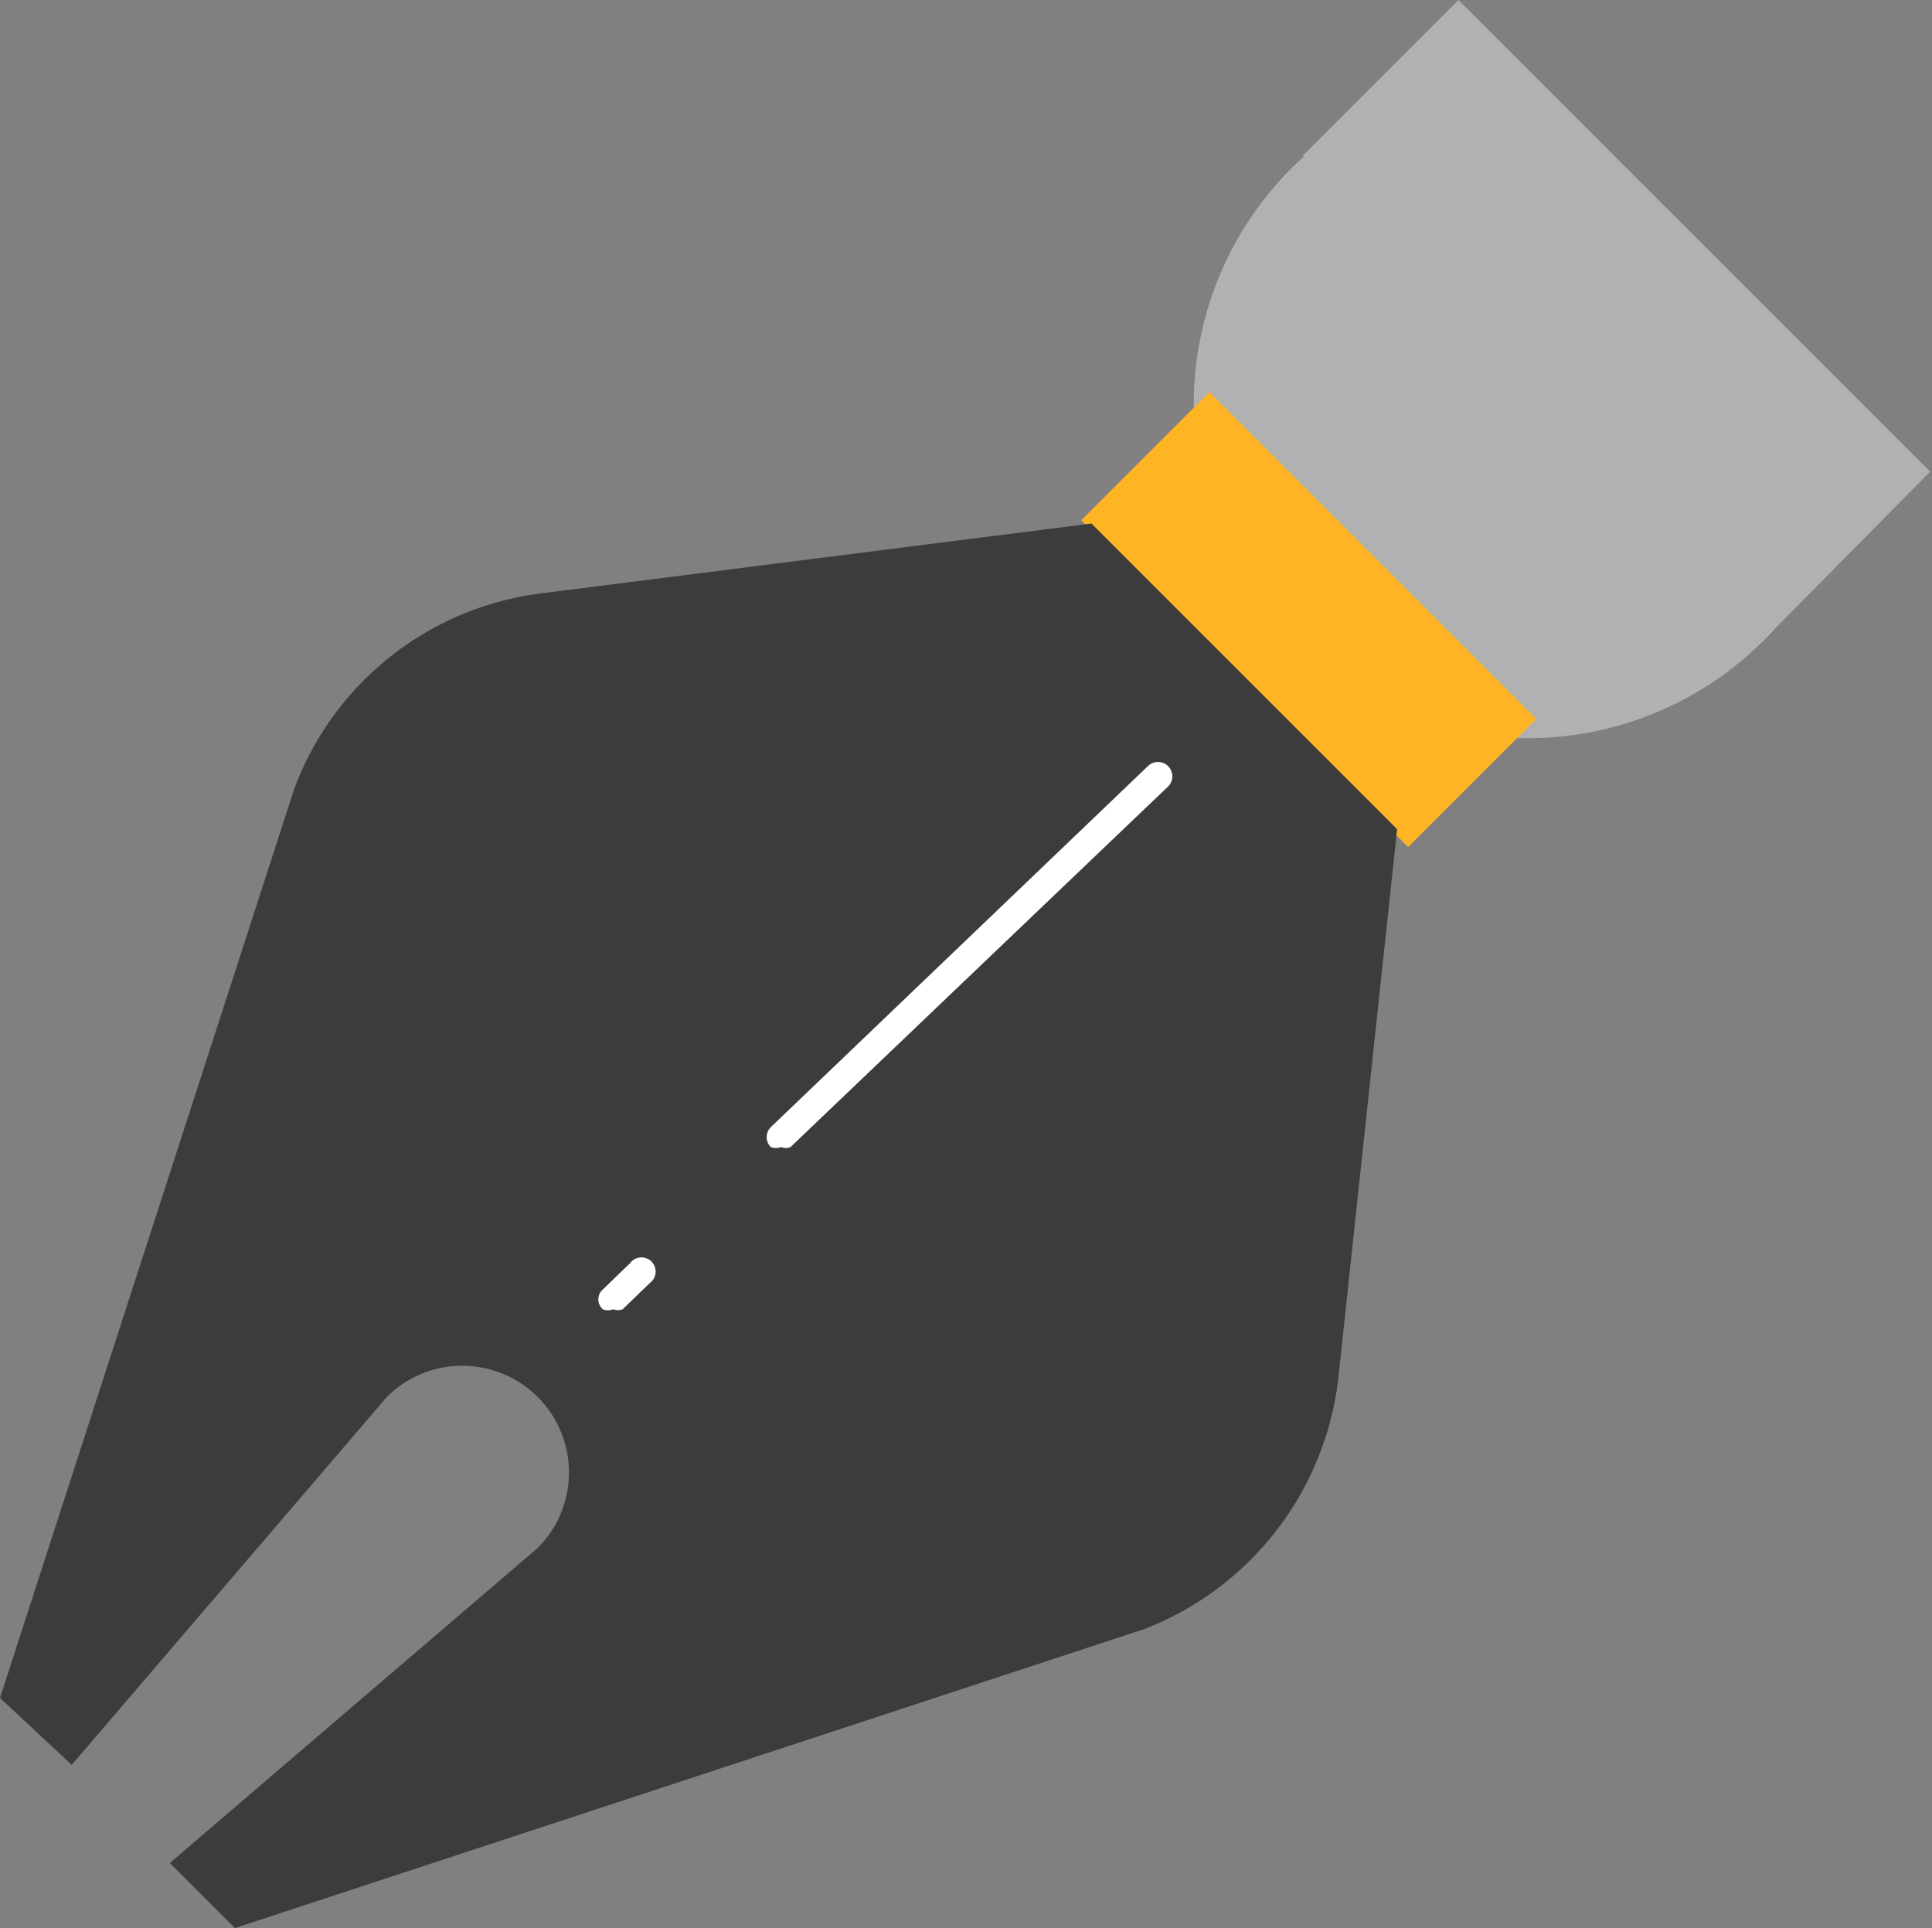 <svg xmlns="http://www.w3.org/2000/svg" viewBox="0 0 20.48 20.44"><rect x="0" y="0" width="20.48" height="20.44" fill="#808080" stroke="none"/><defs><style>.cls-1{fill:#b1b1b1;}.cls-2{fill:#ffb523;}.cls-3{fill:#3c3c3b;}.cls-4{fill:#fff;}</style></defs><g id="Layer_2" data-name="Layer 2"><g id="Layer_2-2" data-name="Layer 2"><path class="cls-1" d="M13.81,1.65,15.46,0l5,5L18.82,6.66a3.54,3.54,0,1,1-5-5"/><rect class="cls-2" x="12.91" y="4.12" width="1.92" height="4.9" transform="translate(-0.58 11.73) rotate(-45)"/><path class="cls-3" d="M5.74,6.29l5.83-.74,3.24,3.24-.62,5.79a3.25,3.25,0,0,1-2.06,2.69L2.49,20.44l-.69-.69,3.9-3.34a1.13,1.13,0,1,0-1.6-1.6L.76,18.71,0,18,3.12,8.36A3.22,3.22,0,0,1,5.74,6.29"/><line class="cls-4" x1="8.28" y1="12.02" x2="12.25" y2="8.19"/><path class="cls-4" d="M8.28,12.16a.15.15,0,0,1-.11,0,.15.15,0,0,1,0-.21l4-3.83a.15.15,0,0,1,.21.22l-4,3.82a.13.13,0,0,1-.1,0"/><line class="cls-4" x1="6.5" y1="13.73" x2="6.79" y2="13.45"/><path class="cls-4" d="M6.5,13.88a.15.15,0,0,1-.11,0,.14.14,0,0,1,0-.21l.29-.28a.15.15,0,1,1,.21.21l-.29.28a.14.14,0,0,1-.1,0"/></g></g></svg>